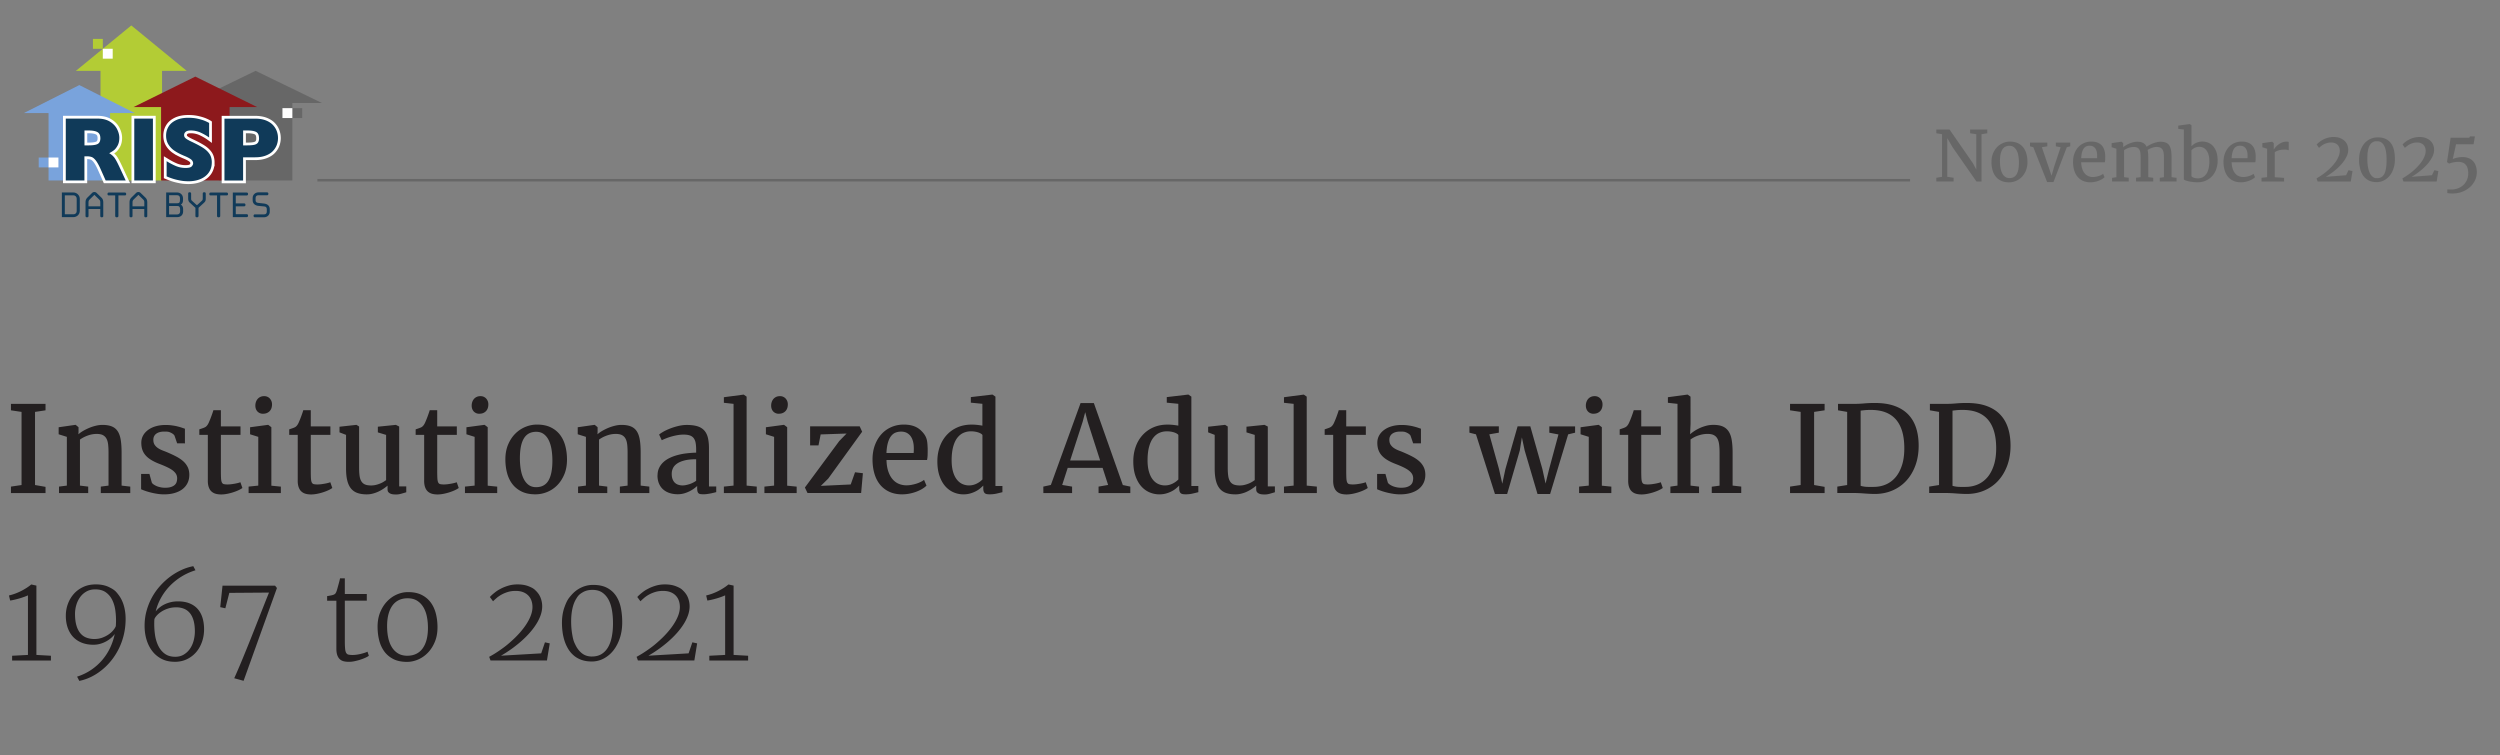 <svg xmlns="http://www.w3.org/2000/svg" width="1000" height="302.12"><rect width="100%" height="100%" fill="#808080" stroke="none"/><path fill="#103a59" d="M31.91 84.38c0 1.36-1.11 2.48-2.62 2.48h-4.54v-9.88h4.5c1.51 0 2.67 1.16 2.67 2.57v4.83Zm-2.54 1.34c.73 0 1.31-.47 1.31-1.24v-5.03c0-.73-.58-1.33-1.35-1.33h-3.4v7.59h3.44Zm11.95.72c0 .32-.27.49-.59.49s-.62-.17-.62-.49v-2.85h-4.7v2.85c0 .32-.27.49-.59.49s-.61-.17-.61-.49v-5.53c0-.75.18-1.31.73-1.86l1.98-1.95c.16-.16.42-.31.83-.31.35 0 .68.16.83.31l2 1.95c.56.52.73 1.12.73 1.86v5.53Zm-1.2-3.92v-1.54c0-.51-.08-.83-.47-1.19l-1.89-1.85-1.89 1.85c-.38.35-.47.68-.47 1.19v1.54h4.71Zm7.24 3.92c0 .32-.3.49-.62.49s-.66-.17-.66-.49v-8.27h-2.61c-.32 0-.48-.24-.48-.56s.16-.59.48-.59h6.52c.32 0 .49.27.49.59s-.17.56-.49.56h-2.63zm11.56 0c0 .32-.27.49-.59.49s-.62-.17-.62-.49v-2.85h-4.7v2.85c0 .32-.27.49-.59.49s-.61-.17-.61-.49v-5.53c0-.75.18-1.31.73-1.86l1.98-1.95c.16-.16.42-.31.83-.31.35 0 .68.16.83.31l2 1.95c.56.52.73 1.12.73 1.86v5.53Zm-1.19-3.92v-1.54c0-.51-.08-.83-.47-1.19l-1.89-1.85-1.89 1.85c-.38.35-.47.68-.47 1.19v1.54h4.71Zm15.53 1.94c0 1.47-.85 2.4-2.47 2.4h-4.32v-9.88h4.3c1.47 0 2.44 1.02 2.44 2.4v.69c0 1.02-.4 1.5-.89 1.78.52.24.93.9.93 1.68v.93Zm-2.3-3.16c.72 0 1.03-.28 1.03-1.24v-.82c0-.72-.45-1.16-1.13-1.16h-3.22v3.22zm-.2 4.49c.79 0 1.28-.4 1.28-1.17v-.92c0-.92-.35-1.29-.99-1.29h-3.42v3.37h3.12Zm8.64.65c0 .32-.27.49-.59.49s-.64-.17-.64-.49v-3.32l-2.34-2.15c-.38-.37-.56-.86-.56-1.5v-2.1c0-.33.27-.48.59-.48s.59.16.59.48v2.03c0 .41.01.62.28.85L78.65 82h.24l1.91-1.75c.24-.21.3-.44.3-.85v-2.03c0-.33.28-.48.61-.48s.59.16.59.48v2.1c0 .68-.11 1.06-.56 1.5l-2.33 2.15v3.32Zm8.69 0c0 .32-.3.49-.62.49s-.66-.17-.66-.49v-8.27H84.2c-.32 0-.48-.24-.48-.56s.16-.59.48-.59h6.52c.32 0 .49.27.49.59s-.17.56-.49.56h-2.63zm10.64-.76c.32 0 .49.25.49.58s-.17.58-.49.58h-5.6v-9.82h5.6c.32 0 .49.25.49.58s-.17.58-.49.58h-4.42v3.18h3.39c.32 0 .49.25.49.58s-.17.59-.49.59h-3.39v3.16h4.42Zm9.18-1.02c0 1.33-.99 2.25-2.33 2.25h-3.61c-.38 0-.55-.24-.55-.57s.17-.59.49-.59h3.75c.72 0 1.06-.42 1.06-1.09v-1.07c0-.55-.35-.96-.93-1l-2.51-.25c-1.27-.16-2.22-.93-2.22-2.2v-.97c0-1.31 1.09-2.23 2.31-2.23h3.46c.4 0 .52.28.52.61s-.17.56-.52.56h-3.57c-.61 0-1.02.42-1.02 1.04v1.09c0 .45.35.83.92.9l2.5.28c1.41.17 2.24.99 2.24 2.22v1.03Z"/><path fill="#b3cc35" d="M74.7 28.36 52.52 10.18 30.33 28.36h9.88v43.82h24.61V28.36z"/><path fill="#676767" d="m128.75 41.19-26.51-12.86-26.5 12.86h11.8v30.99h29.4V41.19z"/><path fill="#8d191c" d="M102.85 42.82 78.13 30.64 53.42 42.82h11.01v29.36h27.41V42.82z"/><path fill="#79a3dc" d="M53.92 45.22 31.73 34.03 9.54 45.22h9.88v26.96h24.62V45.22z"/><path fill="#fff" stroke="#fff" stroke-width="2.22" d="M50.28 72.18h-8.02l-1.95-4.39c-.71-1.61-1.36-2.78-1.93-3.53-.57-.74-1.13-1.22-1.67-1.43s-1.24-.31-2.1-.31h-.84v9.66h-7.46V47.44H39c2.05 0 3.72.42 5.03 1.25s2.25 1.84 2.83 3.03q.87 1.785.87 3.39c0 1.25-.24 2.31-.72 3.17s-.99 1.49-1.53 1.88-1.14.77-1.8 1.12c.8.46 1.45 1.02 1.97 1.65.52.64 1.22 1.93 2.12 3.86l2.5 5.37ZM40.14 55.26c0-1.14-.37-1.94-1.12-2.39s-1.97-.68-3.66-.68h-1.57v5.96h1.61c1.82 0 3.07-.2 3.74-.6s1.01-1.16 1.01-2.29Zm21.03 16.92h-7.46V47.44h7.46zm23.54-7.19c0 1.55-.4 2.89-1.19 4.02s-1.9 2-3.31 2.6c-1.42.6-3.04.9-4.87.9-.51 0-1.14-.03-1.88-.1s-1.73-.25-2.96-.54c-1.23-.3-2.51-.74-3.85-1.32v-6.07c1.25.77 2.48 1.42 3.69 1.93s2.5.77 3.88.77c1.27 0 2.1-.21 2.47-.63s.56-.82.56-1.19c0-.67-.32-1.23-.96-1.69s-1.58-.93-2.8-1.42c-1.36-.57-2.55-1.19-3.57-1.87a8.4 8.4 0 0 1-2.51-2.53c-.65-1.01-.97-2.21-.97-3.59s.33-2.54.98-3.61q.975-1.62 3-2.58c1.34-.64 2.99-.96 4.93-.96 1.38 0 2.66.13 3.83.4s2.14.57 2.9.9 1.29.6 1.57.79V55c-1.01-.73-2.14-1.37-3.38-1.95a9.4 9.4 0 0 0-3.99-.86c-.93 0-1.6.18-2.02.54s-.62.8-.62 1.32c0 .49.21.91.62 1.27.42.36 1.16.79 2.23 1.3 1.9.89 3.43 1.7 4.57 2.41s2.04 1.54 2.69 2.47.97 2.1.97 3.49Zm26.49-9.76c0 .92-.16 1.81-.47 2.69-.32.87-.82 1.69-1.53 2.45-.7.76-1.65 1.37-2.85 1.84s-2.6.71-4.22.71h-4.89v9.28h-7.46V47.46h12.35c1.62 0 3.03.24 4.22.71 1.2.48 2.14 1.09 2.85 1.86.7.76 1.21 1.59 1.53 2.48a8 8 0 0 1 .47 2.73Zm-7.6.03c0-1.18-.35-1.98-1.04-2.42-.7-.43-1.94-.65-3.74-.65h-1.57v5.96h1.61c1.24 0 2.19-.08 2.86-.23s1.15-.44 1.45-.86q.45-.63.45-1.8Z"/><path fill="#103a59" d="M50.28 72.18h-8.02l-1.95-4.39c-.71-1.61-1.36-2.78-1.93-3.53-.57-.74-1.13-1.22-1.67-1.43s-1.24-.31-2.1-.31h-.84v9.66h-7.46V47.44H39c2.05 0 3.72.42 5.03 1.25s2.25 1.84 2.83 3.03q.87 1.785.87 3.39c0 1.25-.24 2.31-.72 3.17s-.99 1.49-1.53 1.88-1.14.77-1.8 1.12c.8.46 1.45 1.02 1.97 1.65.52.64 1.22 1.93 2.12 3.86l2.5 5.37ZM40.14 55.26c0-1.14-.37-1.94-1.12-2.39s-1.97-.68-3.66-.68h-1.57v5.96h1.61c1.82 0 3.07-.2 3.74-.6s1.01-1.16 1.01-2.29Zm21.03 16.92h-7.46V47.44h7.46zm23.54-7.19c0 1.55-.4 2.89-1.19 4.02s-1.9 2-3.31 2.6c-1.42.6-3.04.9-4.87.9-.51 0-1.14-.03-1.88-.1s-1.73-.25-2.96-.54c-1.23-.3-2.51-.74-3.85-1.32v-6.07c1.25.77 2.48 1.42 3.69 1.93s2.5.77 3.88.77c1.27 0 2.1-.21 2.47-.63s.56-.82.56-1.19c0-.67-.32-1.23-.96-1.69s-1.58-.93-2.8-1.42c-1.36-.57-2.55-1.19-3.57-1.87a8.4 8.4 0 0 1-2.51-2.53c-.65-1.01-.97-2.21-.97-3.59s.33-2.54.98-3.61q.975-1.62 3-2.58c1.34-.64 2.99-.96 4.93-.96 1.38 0 2.66.13 3.83.4s2.14.57 2.9.9 1.29.6 1.57.79V55c-1.01-.73-2.14-1.37-3.38-1.95a9.4 9.4 0 0 0-3.99-.86c-.93 0-1.6.18-2.02.54s-.62.8-.62 1.32c0 .49.21.91.62 1.27.42.36 1.16.79 2.23 1.3 1.9.89 3.43 1.7 4.57 2.41s2.04 1.54 2.69 2.47.97 2.1.97 3.49Zm26.49-9.76c0 .92-.16 1.81-.47 2.69-.32.87-.82 1.69-1.53 2.45-.7.76-1.65 1.37-2.85 1.84s-2.6.71-4.22.71h-4.89v9.28h-7.46V47.46h12.35c1.62 0 3.03.24 4.22.71 1.2.48 2.14 1.09 2.85 1.86.7.76 1.21 1.59 1.53 2.48a8 8 0 0 1 .47 2.73Zm-7.6.03c0-1.18-.35-1.98-1.04-2.42-.7-.43-1.94-.65-3.74-.65h-1.57v5.96h1.61c1.24 0 2.19-.08 2.86-.23s1.15-.44 1.45-.86q.45-.63.45-1.8Z"/><path fill="#fff" d="M41.12 19.51h3.96v3.96h-3.96z"/><path fill="#b3cc35" d="M37.17 15.56h3.96v3.96h-3.96z"/><path fill="#676767" d="M116.92 43.26h3.96v3.96h-3.96z"/><path fill="#fff" d="M112.98 43.26h3.96v3.96h-3.96z"/><path fill="#79a3dc" d="M19.44 66.96h-3.96V63h3.96z"/><path fill="#fff" d="M23.37 66.96h-3.96V63h3.96z"/><path fill="none" stroke="#676767" stroke-miterlimit="10" d="M764.02 72.09H126.96"/><path fill="none" d="M1.69 157.84h998.29v265.02H1.69z"/><path fill="#231f20" d="M4.38 197.22v-2.58l4.24-.63v-29.25l-4.24-.63v-2.58h13.83v2.58l-4.2.63v29.25l4.2.73v2.48zm19.22 0v-2.58l3.14-.4v-19.5l-3.28-1.03v-2.81l6.68-.96h.12l1.15.94v1.83l-.05 1.01c.52-.47 1.15-.93 1.91-1.37s1.57-.84 2.43-1.2 1.74-.64 2.65-.86 1.77-.33 2.6-.33c1.55 0 2.82.21 3.82.63s1.79 1.09 2.36 1.99.96 2.06 1.18 3.46.33 3.08.33 5.05v13.15l3.47.4v2.58H40.32v-2.58l3.09-.4v-13.17c0-1.25-.05-2.34-.16-3.28s-.33-1.72-.67-2.34-.82-1.09-1.44-1.41-1.45-.47-2.46-.47c-1.19 0-2.38.21-3.57.64s-2.24.97-3.13 1.63v18.4l3.3.4v2.58H23.61Zm32.84-1.5v-6.14h3.33l.96 3.47c.14.25.38.5.73.74s.75.46 1.22.66.99.35 1.57.47 1.18.18 1.8.18c.97 0 1.77-.11 2.39-.32s1.12-.49 1.48-.83.61-.75.74-1.21.2-.93.2-1.42c0-.61-.14-1.16-.41-1.65s-.69-.96-1.25-1.41-1.29-.88-2.17-1.31-1.93-.88-3.15-1.35c-1.27-.48-2.36-1-3.28-1.55s-1.69-1.16-2.3-1.84-1.06-1.44-1.35-2.27-.43-1.79-.43-2.85.25-2.05.74-2.92 1.17-1.61 2.04-2.24 1.89-1.11 3.07-1.44 2.46-.5 3.83-.5q1.455 0 2.67.18c1.215.18 1.55.26 2.2.42s1.23.33 1.72.5.89.3 1.18.4v5.86l-3.12-.02-1.03-3.02q-.3-.615-1.32-1.14c-1.02-.525-1.55-.53-2.61-.53-.81-.02-1.51.06-2.09.23s-1.05.41-1.41.7-.62.64-.8 1.04-.26.82-.26 1.28c0 .84.18 1.53.54 2.06s.83.98 1.42 1.36 1.25.7 2 .98 1.52.59 2.3.94c1.08.47 2.11.96 3.08 1.48s1.84 1.11 2.59 1.77 1.35 1.44 1.79 2.32.67 1.93.67 3.13-.23 2.27-.69 3.23-1.13 1.79-2 2.47-1.94 1.2-3.2 1.57-2.68.55-4.25.55c-.84 0-1.72-.07-2.62-.21s-1.78-.31-2.61-.52-1.59-.43-2.27-.67-1.22-.46-1.63-.64Zm26.69-3.5v-18.28h-3.4v-2.2c.48-.16.96-.32 1.44-.49s.82-.33 1.04-.47c.52-.36.95-.95 1.31-1.76.12-.28.28-.65.47-1.11s.37-.93.55-1.42.34-.95.49-1.38.25-.78.32-1.03h3v6.47h7.85v3.4h-7.85v14.02c0 1.39.02 2.48.06 3.26s.15 1.36.33 1.73.45.61.81.69.85.13 1.48.13h.02c.45 0 .93-.03 1.42-.09s.97-.14 1.44-.22.9-.18 1.29-.28.7-.2.94-.29h.02l.8 2.3c-.38.28-.89.57-1.55.88s-1.37.58-2.14.83-1.57.46-2.4.62-1.61.25-2.34.25h-.05c-.83 0-1.57-.09-2.23-.28s-1.21-.5-1.68-.93-.82-1-1.07-1.71-.38-1.58-.38-2.61Zm16.31 5v-2.58l3.87-.4v-19.5l-3.28-1.03v-2.81l7.15-.96h.12l1.24.94v23.39l3.8.38v2.58H99.45Zm5.72-31.72a2.96 2.96 0 0 1-2.2-.93c-.26-.29-.47-.63-.61-1.03s-.21-.82-.21-1.28c0-.5.07-.98.22-1.43s.37-.86.66-1.21.65-.63 1.09-.84.95-.32 1.52-.32h.02c.52 0 .97.09 1.36.28s.72.43.98.74.47.65.61 1.04.21.8.21 1.22c0 .53-.07 1.02-.22 1.48s-.38.85-.68 1.18-.68.6-1.14.8-.98.29-1.59.29h-.02Zm13.93 26.72v-18.28h-3.4v-2.2c.48-.16.96-.32 1.44-.49s.82-.33 1.04-.47c.52-.36.95-.95 1.31-1.76.12-.28.28-.65.47-1.11s.37-.93.55-1.42.34-.95.49-1.38.25-.78.32-1.03h3v6.47h7.85v3.4h-7.85v14.02c0 1.39.02 2.48.06 3.26s.15 1.36.33 1.73.45.61.81.69.85.13 1.48.13h.02c.45 0 .93-.03 1.42-.09s.97-.14 1.44-.22.9-.18 1.29-.28.7-.2.94-.29h.02l.8 2.3c-.38.28-.89.57-1.55.88s-1.37.58-2.14.83-1.57.46-2.4.62-1.61.25-2.34.25h-.05c-.83 0-1.57-.09-2.23-.28s-1.21-.5-1.68-.93-.82-1-1.07-1.71-.38-1.58-.38-2.61Zm38.95 5.56q-1.47 0-2.25-.54c-.78-.54-.77-1.03-.77-2.02v-.96c-.44.38-.96.77-1.56 1.18s-1.26.79-1.98 1.14-1.48.62-2.29.84-1.63.33-2.47.33c-1.45 0-2.7-.19-3.75-.56s-1.91-.98-2.58-1.8-1.17-1.9-1.49-3.21-.48-2.91-.48-4.8v-13.43l-2.62-1.01v-2.25l6.77-.75h.02l1.05.66v16.5c0 1.3.07 2.39.2 3.29s.38 1.63.74 2.19.85.97 1.46 1.22 1.41.38 2.38.38c.69 0 1.33-.07 1.93-.22s1.16-.33 1.68-.54.98-.44 1.38-.69.75-.48 1.03-.68v-18.09l-3.3-1.01v-2.27l7.17-.73h.05l1.31.66v23.95h2.84v2.34q-.825.255-1.95.57c-1.125.315-1.59.32-2.53.32Zm11.62-5.56v-18.28h-3.4v-2.2c.48-.16.96-.32 1.44-.49s.82-.33 1.04-.47c.52-.36.95-.95 1.31-1.76.12-.28.28-.65.47-1.11s.37-.93.55-1.42.34-.95.49-1.38.25-.78.32-1.03h3v6.47h7.85v3.4h-7.85v14.02c0 1.39.02 2.48.06 3.26s.15 1.36.33 1.73.45.61.81.69.85.13 1.48.13h.02c.45 0 .93-.03 1.42-.09s.97-.14 1.44-.22.9-.18 1.29-.28.7-.2.94-.29h.02l.8 2.3c-.38.28-.89.57-1.55.88s-1.37.58-2.14.83-1.57.46-2.4.62-1.61.25-2.34.25h-.05c-.83 0-1.57-.09-2.23-.28s-1.21-.5-1.68-.93-.82-1-1.07-1.71-.38-1.58-.38-2.61Zm16.32 5v-2.58l3.87-.4v-19.5l-3.28-1.03v-2.81l7.15-.96h.12l1.24.94v23.39l3.8.38v2.58h-12.89Zm5.71-31.72a2.96 2.96 0 0 1-2.2-.93c-.26-.29-.47-.63-.61-1.03s-.21-.82-.21-1.28c0-.5.07-.98.22-1.43s.37-.86.66-1.21.65-.63 1.09-.84.95-.32 1.52-.32h.02c.52 0 .97.09 1.36.28s.72.43.98.74.47.65.61 1.04.21.8.21 1.22c0 .53-.07 1.02-.22 1.48s-.38.85-.68 1.18-.68.6-1.14.8-.98.29-1.59.29h-.02Zm10.46 18.26c0-2.22.36-4.19 1.09-5.92s1.68-3.18 2.87-4.37 2.54-2.09 4.05-2.71 3.05-.93 4.62-.93c2.14 0 3.97.36 5.48 1.09s2.76 1.72 3.73 2.99 1.68 2.75 2.13 4.45.68 3.52.68 5.46c0 2.23-.36 4.22-1.09 5.95s-1.68 3.19-2.86 4.37-2.53 2.07-4.04 2.68-3.06.91-4.64.91c-2.12 0-3.95-.36-5.46-1.09s-2.76-1.72-3.74-2.99-1.69-2.75-2.14-4.45-.68-3.52-.68-5.46Zm12.3 11.11c2.23 0 3.88-.88 4.93-2.65s1.58-4.41 1.58-7.95c0-1.61-.12-3.12-.35-4.52s-.61-2.63-1.12-3.67-1.18-1.86-2-2.46-1.82-.9-2.99-.9c-2.23 0-3.88.88-4.95 2.65s-1.59 4.41-1.59 7.95c0 1.61.12 3.11.36 4.51s.62 2.62 1.14 3.67 1.18 1.87 2 2.47 1.82.9 2.99.9m16.78 2.35v-2.58l3.14-.4v-19.5l-3.28-1.03v-2.81l6.68-.96h.12l1.15.94v1.83l-.05 1.01c.52-.47 1.15-.93 1.91-1.37s1.57-.84 2.43-1.2 1.74-.64 2.65-.86 1.77-.33 2.6-.33c1.55 0 2.82.21 3.82.63s1.79 1.09 2.36 1.99.96 2.06 1.18 3.46.33 3.08.33 5.05v13.15l3.47.4v2.58h-11.79v-2.58l3.09-.4v-13.17c0-1.25-.05-2.34-.16-3.28s-.33-1.72-.67-2.34-.82-1.09-1.44-1.41-1.45-.47-2.46-.47c-1.19 0-2.38.21-3.57.64s-2.24.97-3.13 1.63v18.4l3.3.4v2.58h-11.67Zm31.79-7.04c0-1.12.21-2.13.63-3.01s1-1.66 1.73-2.33 1.6-1.24 2.59-1.71 2.06-.85 3.21-1.15 2.34-.52 3.59-.66 2.47-.23 3.69-.26v-1.24c0-1.09-.08-2.02-.23-2.78s-.43-1.38-.81-1.85-.89-.82-1.54-1.03-1.45-.32-2.44-.32c-.84 0-1.69.08-2.53.23s-1.65.35-2.43.57-1.48.47-2.13.73-1.19.5-1.63.71h-.02l-1.05-2.25c.3-.28.82-.64 1.57-1.08s1.64-.86 2.66-1.27 2.12-.76 3.3-1.05 2.36-.45 3.53-.45c1.64 0 3.03.17 4.16.5s2.05.88 2.75 1.62 1.21 1.7 1.51 2.88.46 2.62.46 4.32v15.28h2.91v2.27c-.3.08-.65.17-1.07.27s-.85.2-1.3.28-.91.16-1.38.22-.91.09-1.34.09-.82-.02-1.14-.06-.58-.14-.79-.3-.36-.41-.46-.74-.15-.77-.15-1.34v-.87c-.2.19-.54.46-1 .83s-1.03.73-1.7 1.1-1.44.69-2.3.96-1.78.41-2.77.41c-1.08 0-2.11-.14-3.08-.43s-1.84-.74-2.58-1.35-1.34-1.39-1.78-2.36-.67-2.11-.67-3.43Zm10.12 3.99c.33 0 .72-.04 1.17-.13s.92-.21 1.41-.36.96-.35 1.44-.59.91-.49 1.3-.77v-8.62c-1.88 0-3.44.16-4.7.49s-2.26.76-3.01 1.3-1.28 1.15-1.59 1.84-.47 1.41-.47 2.16c0 .86.11 1.59.34 2.18s.54 1.08.94 1.45.87.64 1.42.81 1.13.25 1.76.25Zm16.41 3.05v-2.58l3.87-.4v-32.7l-3.87-.42v-2.23l7.88-1.05h.05l1.17.82v35.58l4.05.4v2.58zm16.22 0v-2.58l3.87-.4v-19.5l-3.28-1.03v-2.81l7.15-.96h.12l1.24.94v23.39l3.8.38v2.58h-12.89Zm5.71-31.72a2.96 2.96 0 0 1-2.2-.93c-.26-.29-.47-.63-.61-1.03s-.21-.82-.21-1.28c0-.5.07-.98.22-1.43s.37-.86.66-1.21.65-.63 1.09-.84.95-.32 1.52-.32h.02c.52 0 .97.09 1.36.28s.72.43.98.74.47.65.61 1.04.21.8.21 1.22c0 .53-.07 1.02-.22 1.48s-.38.85-.68 1.18-.68.6-1.14.8-.98.29-1.59.29h-.02Zm10.48 29.51 13.76-18.61 2.91-2.98-10.36.35-.87 4.38h-3.35v-7.62h19.83l.98 2.16-13.57 18.75-2.95 2.91 11.95-.56 1.73-4.88 3.14.38-.7 7.92h-21.45zm39 2.74c-1.98 0-3.72-.34-5.21-1.03s-2.74-1.65-3.74-2.88-1.75-2.71-2.25-4.42-.75-3.59-.75-5.64.31-3.97.94-5.68 1.5-3.18 2.61-4.41 2.44-2.18 3.97-2.85 3.2-1.01 5.02-1.01q4.425 0 6.87 2.4c2.445 2.4 2.51 3.97 2.65 7.11.02 1.02 0 1.9-.02 2.66s-.11 1.43-.23 2H354.6v.14c.06 1.78.32 3.3.77 4.57s1.04 2.3 1.77 3.11 1.56 1.39 2.5 1.76 1.91.55 2.93.55c.67 0 1.35-.06 2.04-.19s1.35-.29 1.98-.49 1.21-.44 1.73-.7.96-.53 1.3-.8l.98 2.3c-.45.45-1.03.89-1.72 1.31s-1.47.79-2.32 1.11-1.75.58-2.71.77-1.91.29-2.88.29Zm-.59-25.1c-.78 0-1.51.14-2.18.41s-1.26.74-1.77 1.39-.92 1.53-1.24 2.62-.52 2.47-.6 4.12h10.88c.03-.31.05-.64.06-.98s.01-.66.01-.96c0-.88-.09-1.71-.28-2.51s-.48-1.5-.89-2.11-.93-1.09-1.58-1.45-1.45-.54-2.4-.54Zm25.06 25.1c-1.39 0-2.72-.27-3.98-.81s-2.38-1.36-3.34-2.45-1.73-2.47-2.3-4.12-.86-3.61-.86-5.86c0-2.06.32-3.99.95-5.78s1.54-3.34 2.73-4.66 2.63-2.36 4.32-3.11 3.61-1.12 5.73-1.12c.75 0 1.49.04 2.21.12s1.42.18 2.07.3v-8.74l-4.62-.45v-2.23l8.55-1.01h.12l1.17.82v35.74h2.79v2.48c-.66.17-1.43.36-2.31.56s-1.82.3-2.8.3c-.42 0-.79-.03-1.1-.08s-.58-.17-.8-.35-.38-.43-.49-.76-.16-.76-.16-1.29v-1.03c-.41.42-.88.84-1.41 1.27s-1.12.8-1.78 1.12-1.38.6-2.16.81-1.63.32-2.55.32Zm2.18-3.58c.62 0 1.21-.08 1.76-.23s1.05-.35 1.5-.59.86-.49 1.22-.77.66-.55.89-.8v-17.77c-.11-.19-.31-.37-.6-.55s-.64-.34-1.05-.48-.87-.25-1.37-.33-1.03-.12-1.59-.12c-1.05 0-2.03.2-2.95.6s-1.73 1.04-2.43 1.92-1.25 2.03-1.66 3.45-.64 3.14-.67 5.17c-.03 1.83.13 3.4.48 4.72s.84 2.41 1.48 3.27 1.38 1.49 2.24 1.9 1.78.61 2.77.61Zm29.74 3.05-.02-2.58 3.02-.66 11.88-32.74h5.32l11.58 32.77 3 .63v2.58h-12.7v-2.58l3.82-.66-2.2-6.82h-13.97l-2.2 6.82 3.96.66v2.58h-11.48Zm15.73-28.55-5.02 15.52h12l-4.99-15.52-.98-3.8zm30.72 29.08c-1.39 0-2.72-.27-3.98-.81s-2.38-1.36-3.34-2.45-1.73-2.47-2.3-4.12-.86-3.61-.86-5.86c0-2.06.32-3.99.95-5.78s1.54-3.34 2.73-4.66 2.63-2.36 4.32-3.11 3.61-1.12 5.73-1.12c.75 0 1.49.04 2.21.12s1.42.18 2.07.3v-8.74l-4.62-.45v-2.23l8.55-1.01h.12l1.17.82v35.74h2.79v2.48c-.66.17-1.43.36-2.31.56s-1.82.3-2.8.3c-.42 0-.79-.03-1.1-.08s-.58-.17-.8-.35-.38-.43-.49-.76-.16-.76-.16-1.29v-1.03c-.41.42-.88.84-1.41 1.27s-1.12.8-1.78 1.12-1.38.6-2.16.81-1.63.32-2.55.32Zm2.18-3.58c.62 0 1.21-.08 1.76-.23s1.05-.35 1.5-.59.86-.49 1.22-.77.66-.55.89-.8v-17.77c-.11-.19-.31-.37-.6-.55s-.64-.34-1.05-.48-.87-.25-1.37-.33-1.03-.12-1.59-.12c-1.05 0-2.03.2-2.95.6s-1.73 1.04-2.43 1.92-1.25 2.03-1.66 3.45-.64 3.14-.67 5.17c-.03 1.83.13 3.4.48 4.72s.84 2.41 1.48 3.27 1.38 1.49 2.24 1.9 1.78.61 2.77.61Zm39.52 3.61q-1.47 0-2.25-.54c-.78-.54-.77-1.03-.77-2.02v-.96c-.44.38-.96.77-1.56 1.18q-.9.615-1.98 1.14c-1.08.525-1.48.62-2.29.84s-1.63.33-2.47.33c-1.45 0-2.7-.19-3.75-.56s-1.91-.98-2.58-1.8-1.17-1.9-1.49-3.21-.48-2.91-.48-4.8v-13.43l-2.62-1.01v-2.25l6.77-.75h.02l1.05.66v16.5c0 1.3.07 2.39.2 3.29s.38 1.63.74 2.19.85.97 1.46 1.22 1.41.38 2.38.38c.69 0 1.33-.07 1.93-.22s1.16-.33 1.68-.54.98-.44 1.38-.69c.41-.25.75-.48 1.03-.68v-18.09l-3.31-1.01v-2.27l7.17-.73h.05l1.31.66v23.95h2.84v2.34q-.825.255-1.95.57c-1.125.315-1.59.32-2.53.32Zm8.09-.56v-2.58l3.87-.4v-32.7l-3.87-.42v-2.23l7.88-1.05h.05l1.17.82v35.58l4.05.4v2.58zm19.68-5v-18.28h-3.4v-2.2c.48-.16.96-.32 1.44-.49s.82-.33 1.04-.47c.52-.36.95-.95 1.31-1.76.12-.28.28-.65.47-1.11s.37-.93.55-1.42.34-.95.49-1.38.25-.78.32-1.03h3v6.47h7.85v3.4h-7.85v14.02c0 1.39.02 2.48.06 3.26s.15 1.36.33 1.73.45.61.81.69.85.13 1.48.13h.02c.45 0 .93-.03 1.42-.09s.97-.14 1.44-.22.9-.18 1.29-.28.7-.2.94-.29h.02l.8 2.3c-.38.28-.89.57-1.55.88s-1.37.58-2.14.83-1.57.46-2.4.62-1.61.25-2.34.25h-.05c-.83 0-1.57-.09-2.23-.28s-1.21-.5-1.68-.93-.82-1-1.07-1.71-.38-1.58-.38-2.61Zm17.58 3.5v-6.14h3.33l.96 3.47c.14.25.38.5.73.74s.75.46 1.22.66.99.35 1.57.47 1.18.18 1.8.18c.97 0 1.77-.11 2.39-.32s1.12-.49 1.48-.83.61-.75.74-1.21.2-.93.2-1.42c0-.61-.14-1.16-.41-1.65s-.69-.96-1.25-1.41-1.29-.88-2.17-1.31-1.93-.88-3.15-1.35c-1.27-.48-2.36-1-3.28-1.55s-1.69-1.16-2.3-1.84-1.06-1.44-1.35-2.27-.43-1.79-.43-2.85.25-2.05.74-2.92 1.17-1.61 2.04-2.24 1.89-1.11 3.07-1.44 2.46-.5 3.83-.5q1.455 0 2.67.18c1.215.18 1.55.26 2.2.42s1.23.33 1.72.5.89.3 1.18.4v5.86l-3.12-.02-1.03-3.02q-.3-.615-1.32-1.14c-1.02-.525-1.55-.53-2.61-.53-.81-.02-1.51.06-2.09.23s-1.05.41-1.41.7-.62.64-.8 1.04-.26.82-.26 1.28c0 .84.18 1.53.54 2.06s.83.98 1.42 1.36 1.25.7 2 .98 1.52.59 2.3.94c1.08.47 2.11.96 3.08 1.48s1.84 1.11 2.59 1.77 1.35 1.44 1.79 2.32.67 1.93.67 3.13-.23 2.27-.69 3.23-1.13 1.79-2 2.47-1.94 1.2-3.2 1.57-2.68.55-4.25.55c-.84 0-1.72-.07-2.62-.21s-1.78-.31-2.61-.52-1.59-.43-2.27-.67-1.22-.46-1.63-.64Zm47.13 1.87-7.59-23.86-2.62-.66v-2.53h11.77v2.53l-3.8.66 3.87 13.9 1.31 5.86 1.24-5.84 4.88-17.11h5.09l4.83 17.09 1.27 5.79 1.41-5.74 3.75-13.9-3.66-.7v-2.53h10.31v2.53l-2.77.66-7.22 23.86h-5.04l-5.13-17.39-1.12-5.25-.84 5.25-5.06 17.39h-4.85Zm33.66-.37v-2.58l3.87-.4v-19.5l-3.28-1.03v-2.81l7.15-.96h.12l1.24.94v23.39l3.8.38v2.58h-12.89Zm5.72-31.72a2.96 2.96 0 0 1-2.2-.93c-.26-.29-.47-.63-.61-1.03s-.21-.82-.21-1.28c0-.5.07-.98.22-1.43s.37-.86.66-1.21.65-.63 1.09-.84.95-.32 1.52-.32h.02c.52 0 .97.09 1.36.28s.72.43.98.74.47.65.61 1.04.21.8.21 1.22c0 .53-.07 1.02-.22 1.48s-.38.85-.68 1.18-.68.6-1.14.8-.98.29-1.59.29h-.02Zm13.92 26.72v-18.28h-3.4v-2.2c.48-.16.96-.32 1.44-.49s.82-.33 1.04-.47c.52-.36.95-.95 1.31-1.76.12-.28.28-.65.47-1.11s.37-.93.55-1.42.34-.95.49-1.38.25-.78.32-1.03h3v6.47h7.85v3.4h-7.85v14.02c0 1.39.02 2.48.06 3.26s.15 1.36.33 1.73.45.61.81.69.85.13 1.48.13h.02c.45 0 .93-.03 1.42-.09s.97-.14 1.44-.22.9-.18 1.29-.28.7-.2.94-.29h.02l.8 2.3c-.38.28-.89.57-1.55.88s-1.37.58-2.14.83-1.57.46-2.4.62-1.61.25-2.34.25h-.05c-.83 0-1.57-.09-2.23-.28s-1.21-.5-1.68-.93-.82-1-1.07-1.71-.38-1.58-.38-2.61Zm16.88 5v-2.58l2.84-.4v-32.7l-3.84-.42v-2.23l7.78-1.05h.12l1.15.82.02 10.8-.19 4.24c.44-.39.98-.8 1.64-1.24s1.39-.84 2.2-1.22 1.68-.68 2.61-.93 1.89-.36 2.87-.36c1.52 0 2.77.21 3.75.64s1.77 1.1 2.36 2 1 2.06 1.23 3.47.35 3.08.35 5.02v13.15l3.45.4v2.58h-11.79v-2.53l3.12-.42v-13.2c0-1.25-.06-2.34-.18-3.28s-.35-1.72-.69-2.34-.83-1.09-1.46-1.41-1.46-.47-2.5-.47c-1.14 0-2.32.2-3.53.59s-2.29.94-3.25 1.64v18.45l3.4.4v2.58zm47.86 0v-2.58l4.24-.63v-29.25l-4.24-.63v-2.58h13.83v2.58l-4.2.63v29.25l4.2.73v2.48zm18.91 0v-2.58l3.94-.63v-29.25l-3.66-.63v-2.58h6.33c1.39 0 2.76-.06 4.1-.18s2.78-.18 4.31-.18c3.09 0 5.75.4 7.96 1.21s4.02 1.95 5.44 3.45 2.45 3.29 3.12 5.39 1 4.45 1 7.04c0 2.94-.45 5.61-1.34 8s-2.14 4.45-3.74 6.15-3.52 3-5.74 3.9-4.68 1.32-7.35 1.25c-.58-.02-1.19-.04-1.84-.08s-1.3-.08-1.97-.13-1.32-.09-1.98-.12-1.29-.05-1.9-.05h-6.68Zm9.33-32.96v30.07q1.26.375 2.64.42c1.38.045 1.9.03 2.96 0 1.7-.05 3.28-.4 4.73-1.07s2.71-1.64 3.76-2.92 1.88-2.88 2.48-4.78.9-4.12.9-6.66c0-10.23-4.46-15.35-13.38-15.35-1.05 0-1.9.04-2.57.11s-1.18.13-1.54.18Zm27.42 32.96v-2.58l3.94-.63v-29.25l-3.66-.63v-2.58h6.33c1.39 0 2.76-.06 4.1-.18s2.78-.18 4.31-.18c3.09 0 5.75.4 7.96 1.21s4.02 1.95 5.44 3.45 2.45 3.29 3.12 5.39 1 4.45 1 7.04c0 2.94-.45 5.61-1.34 8s-2.14 4.45-3.74 6.15-3.52 3-5.74 3.9-4.68 1.32-7.35 1.25c-.58-.02-1.19-.04-1.84-.08s-1.3-.08-1.97-.13-1.32-.09-1.98-.12-1.29-.05-1.9-.05h-6.68Zm9.33-32.96v30.07q1.26.375 2.64.42c1.38.045 1.9.03 2.96 0 1.7-.05 3.28-.4 4.73-1.07s2.71-1.64 3.76-2.92 1.88-2.88 2.48-4.78.9-4.12.9-6.66c0-10.23-4.46-15.35-13.38-15.35-1.05 0-1.9.04-2.57.11s-1.18.13-1.54.18ZM4.85 264.22v-1.92l6.33-.33v-23.84c-.31.16-.75.34-1.32.55s-1.19.42-1.86.62-1.36.39-2.05.55-1.32.29-1.89.36l-.47-2.02c.81-.19 1.62-.43 2.44-.73s1.6-.64 2.37-1.03 1.5-.81 2.19-1.25 1.33-.91 1.91-1.39h.02l2.04.45v27.73l5.81.33v1.92zm26.88 8.15-.89-1.71c2.08-.67 3.96-1.58 5.64-2.72s3.15-2.45 4.42-3.94 2.32-3.11 3.15-4.88 1.45-3.6 1.84-5.51c-.38.53-.85 1.05-1.43 1.56s-1.23.96-1.97 1.37-1.53.73-2.39.98-1.76.38-2.7.38c-1.75 0-3.31-.27-4.69-.82s-2.54-1.33-3.48-2.34-1.66-2.24-2.16-3.67-.74-3.02-.74-4.77c0-1.64.27-3.21.82-4.72s1.34-2.84 2.37-4.01 2.29-2.09 3.77-2.78 3.17-1.03 5.06-1.03q3.075 0 5.31 1.11c2.235 1.11 2.73 1.74 3.7 3s1.7 2.72 2.18 4.39.71 3.45.71 5.32c0 2.19-.24 4.28-.71 6.27s-1.14 3.85-1.99 5.58-1.86 3.31-3.01 4.75-2.42 2.71-3.8 3.82-2.83 2.04-4.36 2.78-3.09 1.27-4.66 1.58Zm5.93-16.76c1.17 0 2.24-.18 3.21-.53s1.82-.79 2.57-1.3 1.36-1.07 1.86-1.68.84-1.15 1.03-1.65l.07-1.34c.05-1.64-.04-3.25-.25-4.84s-.63-3.01-1.25-4.28-1.48-2.29-2.58-3.07-2.5-1.17-4.22-1.17c-1.38 0-2.57.3-3.59.89s-1.86 1.36-2.52 2.3-1.16 1.99-1.49 3.15-.49 2.31-.49 3.43c0 1.84.19 3.41.57 4.69s.91 2.32 1.59 3.12 1.49 1.38 2.43 1.73 1.95.54 3.05.54Zm32.16 9.1c-1.95 0-3.68-.39-5.17-1.16s-2.74-1.82-3.75-3.13-1.77-2.84-2.29-4.57-.77-3.58-.77-5.53c0-2.09.26-4.09.79-6s1.24-3.69 2.16-5.36 2-3.2 3.25-4.59 2.59-2.63 4.03-3.7 2.95-1.96 4.52-2.68 3.16-1.23 4.73-1.52l.87 1.64a24 24 0 0 0-10.43 6.45c-1.36 1.44-2.5 3.02-3.43 4.72s-1.61 3.47-2.05 5.3c.36-.48.82-.97 1.39-1.45s1.23-.92 1.98-1.3 1.59-.69 2.53-.93 1.95-.35 3.02-.35c1.77 0 3.3.26 4.61.79s2.39 1.27 3.25 2.24 1.5 2.14 1.93 3.52.64 2.91.64 4.62-.26 3.34-.79 4.9-1.29 2.95-2.3 4.15-2.25 2.16-3.71 2.88-3.14 1.08-5.02 1.08Zm.63-21.78c-1.16 0-2.22.16-3.2.48s-1.84.71-2.58 1.18-1.36.97-1.86 1.51-.84 1.04-1.03 1.49c-.05.39-.07.79-.07 1.2-.05 1.7.05 3.38.28 5.04s.67 3.14 1.31 4.46 1.51 2.39 2.61 3.2 2.49 1.22 4.16 1.22c1.36 0 2.54-.31 3.53-.93s1.81-1.41 2.46-2.38 1.12-2.05 1.43-3.26.46-2.38.46-3.54c0-1.78-.19-3.29-.56-4.52s-.89-2.23-1.56-2.99-1.45-1.31-2.37-1.65-1.92-.52-3.01-.52Zm23.25 28.36q1.74-3.885 3.48-8.13c1.74-4.245 2.33-5.7 3.49-8.62s2.32-5.86 3.48-8.81 2.3-5.85 3.45-8.7l-15.87.12-1.59 6.16-2.04-.45.91-8.6h21.02l.75.94-13.34 37.12-3.75-1.03Zm40.85-11.81v-19.2h-3.7v-1.83c.22-.03.47-.07.75-.13l.84-.16c.28-.05.54-.12.76-.19s.39-.14.48-.2c.25-.12.45-.3.59-.53s.27-.52.4-.88c.09-.28.21-.66.34-1.15s.27-.98.41-1.49.27-.98.38-1.43.18-.77.21-.97h1.92v6.28h8.79v2.67h-8.79v16.01c0 1.33.04 2.38.11 3.14s.21 1.34.43 1.72.53.62.94.71.95.14 1.62.14h.02c.5 0 1.04-.04 1.61-.12s1.13-.18 1.68-.32 1.05-.28 1.52-.43.84-.3 1.12-.45h.02l.54 1.64c-.33.25-.81.52-1.45.81s-1.34.55-2.09.79-1.52.43-2.3.59-1.49.23-2.13.23h-.05c-.75 0-1.43-.08-2.04-.23s-1.13-.43-1.56-.83-.77-.94-1.01-1.62-.36-1.54-.36-2.59Zm16.48-8.79c0-2.16.35-4.09 1.05-5.8s1.63-3.16 2.78-4.36 2.45-2.11 3.9-2.74 2.94-.95 4.45-.95c2.17 0 4.01.38 5.51 1.15s2.71 1.8 3.64 3.09 1.6 2.79 2.02 4.49.62 3.47.62 5.33c0 2.16-.35 4.09-1.05 5.8s-1.63 3.16-2.78 4.36-2.45 2.11-3.91 2.74-2.95.95-4.46.95c-2.17 0-4-.38-5.5-1.15s-2.7-1.8-3.63-3.09-1.6-2.79-2.02-4.49-.62-3.47-.62-5.33m11.95 11.6c1.27 0 2.41-.24 3.42-.71s1.88-1.18 2.58-2.12 1.25-2.1 1.63-3.49.57-3.01.57-4.85c0-1.58-.14-3.07-.43-4.49s-.76-2.67-1.41-3.76-1.49-1.96-2.52-2.6-2.3-.96-3.8-.96c-1.27 0-2.4.23-3.41.7s-1.86 1.17-2.57 2.11-1.25 2.1-1.63 3.49-.57 3.02-.57 4.88c0 1.59.14 3.1.43 4.52s.76 2.68 1.41 3.76 1.49 1.95 2.52 2.58 2.29.95 3.77.95Zm32.68.45q2.25-1.215 4.41-2.73c2.16-1.515 2.8-2.07 4.08-3.19s2.46-2.27 3.54-3.47 2.01-2.39 2.8-3.6 1.4-2.39 1.84-3.56.66-2.3.66-3.38c0-.92-.14-1.78-.42-2.57s-.7-1.47-1.27-2.05-1.27-1.03-2.11-1.35-1.83-.48-2.95-.48-2.13.14-3.06.42-1.77.63-2.52 1.04-1.41.86-1.98 1.35-1.06.93-1.46 1.34l-1.27-1.71q.72-.795 1.83-1.68c1.11-.885 1.57-1.13 2.51-1.63s1.97-.91 3.11-1.24 2.34-.49 3.62-.49q2.58 0 4.44.75c1.86.75 2.27 1.16 3.07 1.98s1.4 1.75 1.78 2.8.57 2.12.57 3.23c0 1.17-.21 2.36-.63 3.56s-1.01 2.4-1.77 3.6-1.65 2.37-2.68 3.53-2.16 2.27-3.38 3.34-2.51 2.09-3.87 3.06-2.74 1.86-4.15 2.67l16.08-.94 1.5-4.41 1.92.42-1.12 6.84h-22.57l-.54-1.48Zm40.96 1.85c-1.48 0-2.81-.21-3.98-.62s-2.2-.99-3.08-1.73-1.63-1.61-2.24-2.61-1.11-2.09-1.49-3.26-.66-2.41-.82-3.7-.24-2.59-.22-3.87q.045-3.33 1.05-6.06c1.005-2.73 1.57-3.38 2.7-4.69s2.43-2.31 3.93-3.02 3.07-1.07 4.75-1.07c2.3 0 4.2.41 5.71 1.23s2.71 1.93 3.6 3.33 1.51 3.02 1.86 4.85.52 3.77.5 5.8c-.02 2.17-.33 4.2-.95 6.07s-1.47 3.5-2.55 4.89-2.38 2.47-3.87 3.27-3.12 1.2-4.89 1.2Zm.17-1.99c1.48 0 2.76-.32 3.82-.97s1.93-1.56 2.61-2.73 1.18-2.57 1.5-4.2.48-3.41.48-5.37c0-1.81-.13-3.53-.4-5.14s-.71-3.04-1.35-4.25-1.48-2.19-2.53-2.91-2.37-1.08-3.95-1.08q-2.205 0-3.81.93c-1.605.93-1.95 1.48-2.65 2.59s-1.21 2.45-1.55 4.01-.5 3.28-.5 5.16q0 2.58.42 5.07c.42 2.49.75 3.16 1.41 4.48s1.52 2.39 2.58 3.2 2.37 1.22 3.91 1.22Zm17.83.14q2.25-1.215 4.41-2.73c2.16-1.515 2.8-2.07 4.08-3.19s2.46-2.27 3.54-3.47 2.01-2.39 2.8-3.6 1.4-2.39 1.84-3.56.66-2.3.66-3.38c0-.92-.14-1.78-.42-2.57s-.7-1.47-1.27-2.05-1.27-1.03-2.11-1.35-1.83-.48-2.95-.48-2.13.14-3.06.42-1.77.63-2.52 1.04-1.41.86-1.98 1.35-1.06.93-1.46 1.34l-1.27-1.71q.72-.795 1.83-1.68c1.11-.885 1.57-1.13 2.51-1.63s1.97-.91 3.11-1.24 2.34-.49 3.62-.49q2.58 0 4.44.75c1.86.75 2.27 1.16 3.07 1.98s1.4 1.75 1.78 2.8.57 2.12.57 3.23c0 1.17-.21 2.36-.63 3.56s-1.01 2.4-1.77 3.6-1.65 2.37-2.68 3.53-2.16 2.27-3.38 3.34-2.51 2.09-3.87 3.06-2.74 1.86-4.15 2.67l16.08-.94 1.5-4.41 1.92.42-1.12 6.84h-22.57l-.54-1.48Zm29.11 1.48v-1.92l6.33-.33v-23.84c-.31.16-.75.34-1.32.55s-1.19.42-1.86.62-1.36.39-2.05.55-1.32.29-1.89.36l-.47-2.02c.81-.19 1.62-.43 2.44-.73s1.6-.64 2.37-1.03 1.5-.81 2.19-1.25 1.33-.91 1.91-1.39h.02l2.04.45v27.73l5.81.33v1.92z"/><path fill="#676767" d="M774.53 72.61v-1.5l2.28-.37V53.68l-2.28-.37v-1.5h5.29l9.34 13.48 1.35 2.53V53.68l-2.47-.37v-1.5h6.88v1.5l-2.31.38v18.92h-2.02l-9.54-13.69-2.13-3.65v15.46l2.53.37v1.5h-6.9Zm22.07-7.85c0-1.29.21-2.45.64-3.45s.98-1.86 1.67-2.55 1.48-1.22 2.37-1.58c.88-.36 1.78-.54 2.69-.54 1.25 0 2.31.21 3.2.64.88.42 1.61 1 2.17 1.74s.98 1.6 1.24 2.6c.26.99.4 2.06.4 3.19 0 1.3-.21 2.46-.64 3.47s-.98 1.86-1.67 2.55-1.47 1.21-2.36 1.57c-.88.36-1.79.53-2.71.53-1.24 0-2.3-.21-3.19-.64-.88-.42-1.61-1-2.18-1.74s-.99-1.6-1.25-2.6c-.26-.99-.4-2.06-.4-3.19Zm7.17 6.48c1.3 0 2.26-.51 2.88-1.54s.92-2.58.92-4.63q0-1.41-.21-2.64c-.21-1.23-.36-1.53-.66-2.14s-.69-1.08-1.17-1.44-1.06-.53-1.74-.53c-1.3 0-2.27.51-2.88 1.54-.62 1.03-.93 2.58-.93 4.63 0 .94.07 1.82.21 2.63.14.82.36 1.53.66 2.14s.69 1.09 1.17 1.44 1.06.53 1.74.53Zm15.08 1.58-5.52-13.92-1.33-.38v-1.48h6.92v1.48l-2.17.38 2.58 7.56 1.29 3.84 1.05-3.68 2.57-7.72-1.91-.38v-1.48h5.76v1.48l-1.37.38-5.33 13.92h-2.53Zm17.34.1c-1.16 0-2.17-.2-3.04-.6s-1.6-.96-2.18-1.68-1.02-1.58-1.31-2.58-.44-2.09-.44-3.29.18-2.32.55-3.32c.36-1 .87-1.85 1.52-2.57s1.42-1.27 2.32-1.66c.89-.39 1.87-.59 2.93-.59 1.72 0 3.06.47 4.01 1.4s1.46 2.32 1.54 4.15c0 .59 0 1.11-.01 1.55-.02.44-.06.83-.14 1.17h-9.46v.08q.06 1.56.45 2.67c.26.74.61 1.34 1.03 1.81s.91.81 1.46 1.03 1.12.32 1.71.32c.39 0 .79-.04 1.19-.11s.79-.17 1.16-.29a6.3 6.3 0 0 0 1.77-.87l.57 1.34c-.26.26-.6.52-1 .77-.41.25-.86.46-1.35.65-.5.19-1.02.34-1.58.45s-1.12.17-1.68.17Zm-.34-14.64c-.46 0-.88.08-1.27.24s-.74.43-1.03.81q-.45.57-.72 1.53c-.19.64-.3 1.44-.35 2.41h6.34q.03-.27.03-.57v-.56c0-.51-.05-1-.16-1.46s-.28-.88-.52-1.23c-.24-.36-.54-.64-.92-.85s-.85-.31-1.4-.31Zm8.99 14.33v-1.48l1.72-.25V59.49l-1.91-.6v-1.64l3.9-.56h.07l.66.55v1.65c.29-.27.66-.54 1.1-.8s.92-.49 1.42-.7 1.02-.37 1.54-.5 1.02-.19 1.5-.19c1.01 0 1.82.16 2.43.49s1.07.84 1.39 1.54q.39-.33 1.05-.69c.43-.24.9-.46 1.42-.66.51-.2 1.03-.36 1.56-.49s1.02-.19 1.46-.19c.89 0 1.63.12 2.21.36s1.03.62 1.37 1.14c.33.52.56 1.19.7 2.01.13.82.2 1.8.2 2.95v7.71l2 .25v1.48h-6.73v-1.48l1.68-.25v-7.63c0-.75-.04-1.4-.11-1.96s-.22-1.02-.44-1.39-.52-.65-.91-.83c-.39-.19-.9-.28-1.52-.28-.28 0-.58.03-.9.1q-.48.105-.96.27c-.32.11-.62.24-.92.38-.29.15-.55.3-.77.45.17.86.26 1.92.26 3.2v7.68l1.98.25v1.48h-6.88v-1.48l1.85-.25v-7.7c0-.73-.03-1.37-.1-1.91s-.2-1-.4-1.37c-.2-.36-.48-.64-.84-.82-.37-.18-.85-.27-1.45-.27-.66 0-1.33.12-2.02.36s-1.3.55-1.82.94v10.77l1.87.25v1.48h-6.64Zm28.7-.77V51.8l-2.24-.25v-1.3l4.55-.62h.05l.68.46v8.38c.24-.23.5-.45.8-.68.3-.22.62-.42.98-.59s.76-.31 1.19-.42c.43-.1.9-.16 1.4-.16.78 0 1.54.14 2.28.43s1.39.74 1.96 1.35c.56.62 1.02 1.41 1.36 2.37s.51 2.13.51 3.49c0 1.19-.18 2.32-.55 3.37s-.9 1.97-1.59 2.75-1.54 1.39-2.53 1.85c-.99.45-2.11.68-3.35.68-.68 0-1.34-.04-1.97-.12s-1.19-.17-1.68-.29-.9-.23-1.23-.36-.54-.23-.63-.32Zm6.15-13.11c-.37 0-.71.04-1.03.13q-.48.135-.87.33c-.39.195-.49.29-.7.45s-.38.32-.51.48v10.29c.06.16.18.29.34.4s.36.21.6.29.5.14.79.18q.435.06.93.06c.65 0 1.24-.14 1.78-.41q.81-.405 1.41-1.23c.6-.825.71-1.23.94-2.05s.35-1.78.37-2.88q.03-1.53-.27-2.67c-.2-.76-.48-1.39-.85-1.89s-.8-.88-1.3-1.12c-.5-.25-1.05-.37-1.64-.37Zm16.68 14.19c-1.16 0-2.17-.2-3.04-.6s-1.6-.96-2.18-1.68-1.02-1.58-1.31-2.58-.44-2.09-.44-3.29.18-2.32.55-3.32c.36-1 .87-1.85 1.52-2.57s1.42-1.27 2.32-1.66c.89-.39 1.87-.59 2.93-.59 1.72 0 3.06.47 4.01 1.4s1.46 2.32 1.54 4.15c0 .59 0 1.11-.01 1.55-.02.44-.06.83-.14 1.17h-9.46v.08q.06 1.56.45 2.67c.26.74.61 1.34 1.03 1.81s.91.81 1.46 1.03 1.12.32 1.71.32c.39 0 .79-.04 1.19-.11s.79-.17 1.16-.29a6.3 6.3 0 0 0 1.77-.87l.57 1.34c-.26.26-.6.52-1 .77-.41.25-.86.46-1.35.65-.5.19-1.02.34-1.58.45s-1.12.17-1.68.17Zm-.34-14.64c-.46 0-.88.08-1.27.24s-.74.43-1.03.81q-.45.57-.72 1.53c-.19.64-.3 1.44-.35 2.41H899q.03-.27.03-.57v-.56c0-.51-.05-1-.16-1.46s-.28-.88-.52-1.23c-.24-.36-.54-.64-.92-.85s-.85-.31-1.4-.31Zm8.59 14.33v-1.5l2.23-.23V59.5l-1.91-.6v-1.64l3.86-.56h.07l.64.55v2.53h.01q.105-.18.51-.69c.26-.34.62-.69 1.05-1.05s.95-.68 1.55-.96 1.25-.42 1.98-.42c.21 0 .38.01.52.03s.25.05.36.09v3.35s-.11-.06-.21-.09q-.15-.045-.36-.09c-.14-.03-.3-.05-.46-.08-.17-.02-.34-.03-.53-.03-1.02 0-1.85.1-2.48.31s-1.15.45-1.54.73v10.01l3.72.26v1.48h-9Zm21.98-1.25a27 27 0 0 0 3.58-2.42q1.695-1.35 2.97-2.82c1.275-1.47 1.52-1.96 2.02-2.95s.75-1.93.75-2.84c0-.51-.08-.97-.25-1.39s-.39-.77-.69-1.05q-.45-.435-1.08-.66c-.63-.225-.9-.23-1.42-.23-.61 0-1.17.07-1.67.22a6.9 6.9 0 0 0-2.41 1.25c-.31.25-.57.48-.79.68l-.94-1.34c.28-.32.65-.66 1.09-1.01.45-.36.96-.68 1.54-.98s1.21-.54 1.91-.73c.69-.19 1.42-.29 2.19-.29 1.01 0 1.89.14 2.62.43s1.35.67 1.84 1.14.85 1.02 1.08 1.63.35 1.24.35 1.9c0 .97-.25 1.94-.75 2.92q-.75 1.47-1.98 2.88c-.83.94-1.78 1.83-2.86 2.69s-2.21 1.63-3.38 2.34l8.11-.64.97-2.01 1.59.34-.68 4.18h-13.26zm24.01 1.48c-1.28 0-2.36-.24-3.25-.73a6.1 6.1 0 0 1-2.17-1.98q-.84-1.245-1.2-2.91c-.36-1.665-.37-2.27-.36-3.5.02-1.39.23-2.62.63-3.71.4-1.08.94-2 1.61-2.75s1.46-1.32 2.36-1.72c.9-.39 1.85-.59 2.85-.59q1.95 0 3.27.66c.88.44 1.59 1.05 2.13 1.84.54.78.92 1.71 1.15 2.78s.34 2.23.33 3.49c0 1.38-.2 2.62-.58 3.75-.38 1.12-.9 2.08-1.55 2.87s-1.43 1.41-2.32 1.85-1.85.66-2.89.66Zm.2-1.56c.75 0 1.37-.17 1.86-.5s.88-.82 1.17-1.45.49-1.41.61-2.32c.12-.92.18-1.95.18-3.11 0-1.09-.06-2.09-.19-3s-.34-1.69-.64-2.34-.69-1.16-1.17-1.52q-.72-.54-1.8-.54c-1.08 0-1.37.16-1.87.48s-.9.78-1.2 1.39-.51 1.34-.64 2.21-.18 1.86-.18 2.96.07 2.04.21 2.97.36 1.75.66 2.46q.45 1.065 1.2 1.68c.75.615 1.1.62 1.82.62Zm10.14.08a27 27 0 0 0 3.58-2.42q1.695-1.35 2.97-2.82c1.275-1.47 1.52-1.96 2.02-2.95s.75-1.93.75-2.84c0-.51-.08-.97-.25-1.39s-.39-.77-.69-1.05q-.45-.435-1.08-.66c-.63-.225-.9-.23-1.42-.23-.61 0-1.17.07-1.67.22a6.9 6.9 0 0 0-2.41 1.25c-.31.25-.57.48-.79.68l-.94-1.34c.28-.32.65-.66 1.09-1.01.45-.36.96-.68 1.54-.98s1.21-.54 1.91-.73c.69-.19 1.42-.29 2.19-.29 1.01 0 1.89.14 2.62.43s1.35.67 1.84 1.14.85 1.02 1.08 1.63.35 1.24.35 1.9c0 .97-.25 1.94-.75 2.92q-.75 1.47-1.98 2.88c-.83.94-1.78 1.83-2.86 2.69s-2.21 1.63-3.38 2.34l8.11-.64.97-2.01 1.59.34-.68 4.18H961.4zm18 4.39c.26.02.53.03.8.04.27 0 .53.01.79.01.93 0 1.8-.15 2.62-.46s1.54-.74 2.15-1.3 1.09-1.24 1.45-2.04.53-1.69.53-2.67c0-.81-.09-1.51-.28-2.09s-.45-1.06-.8-1.43-.76-.64-1.25-.81a5 5 0 0 0-1.65-.26c-.28 0-.58.02-.9.05s-.63.08-.96.14c-.32.06-.64.13-.95.22s-.6.18-.88.28l-.82-.6 1.45-9.73h7.42l.31-.53h1.98l-.53 3.13h-7.01l-1.3 5.88c.66-.25 1.32-.45 1.98-.57.67-.13 1.29-.19 1.89-.19.85 0 1.62.13 2.33.38s1.31.64 1.81 1.16c.5.51.89 1.16 1.17 1.92.28.77.42 1.66.42 2.69s-.23 2.11-.7 3.12-1.13 1.92-1.98 2.7c-.86.78-1.89 1.42-3.1 1.89-1.21.48-2.57.72-4.06.72-.31 0-.63-.01-.97-.04s-.67-.08-.98-.15v-1.45Z"/></svg>